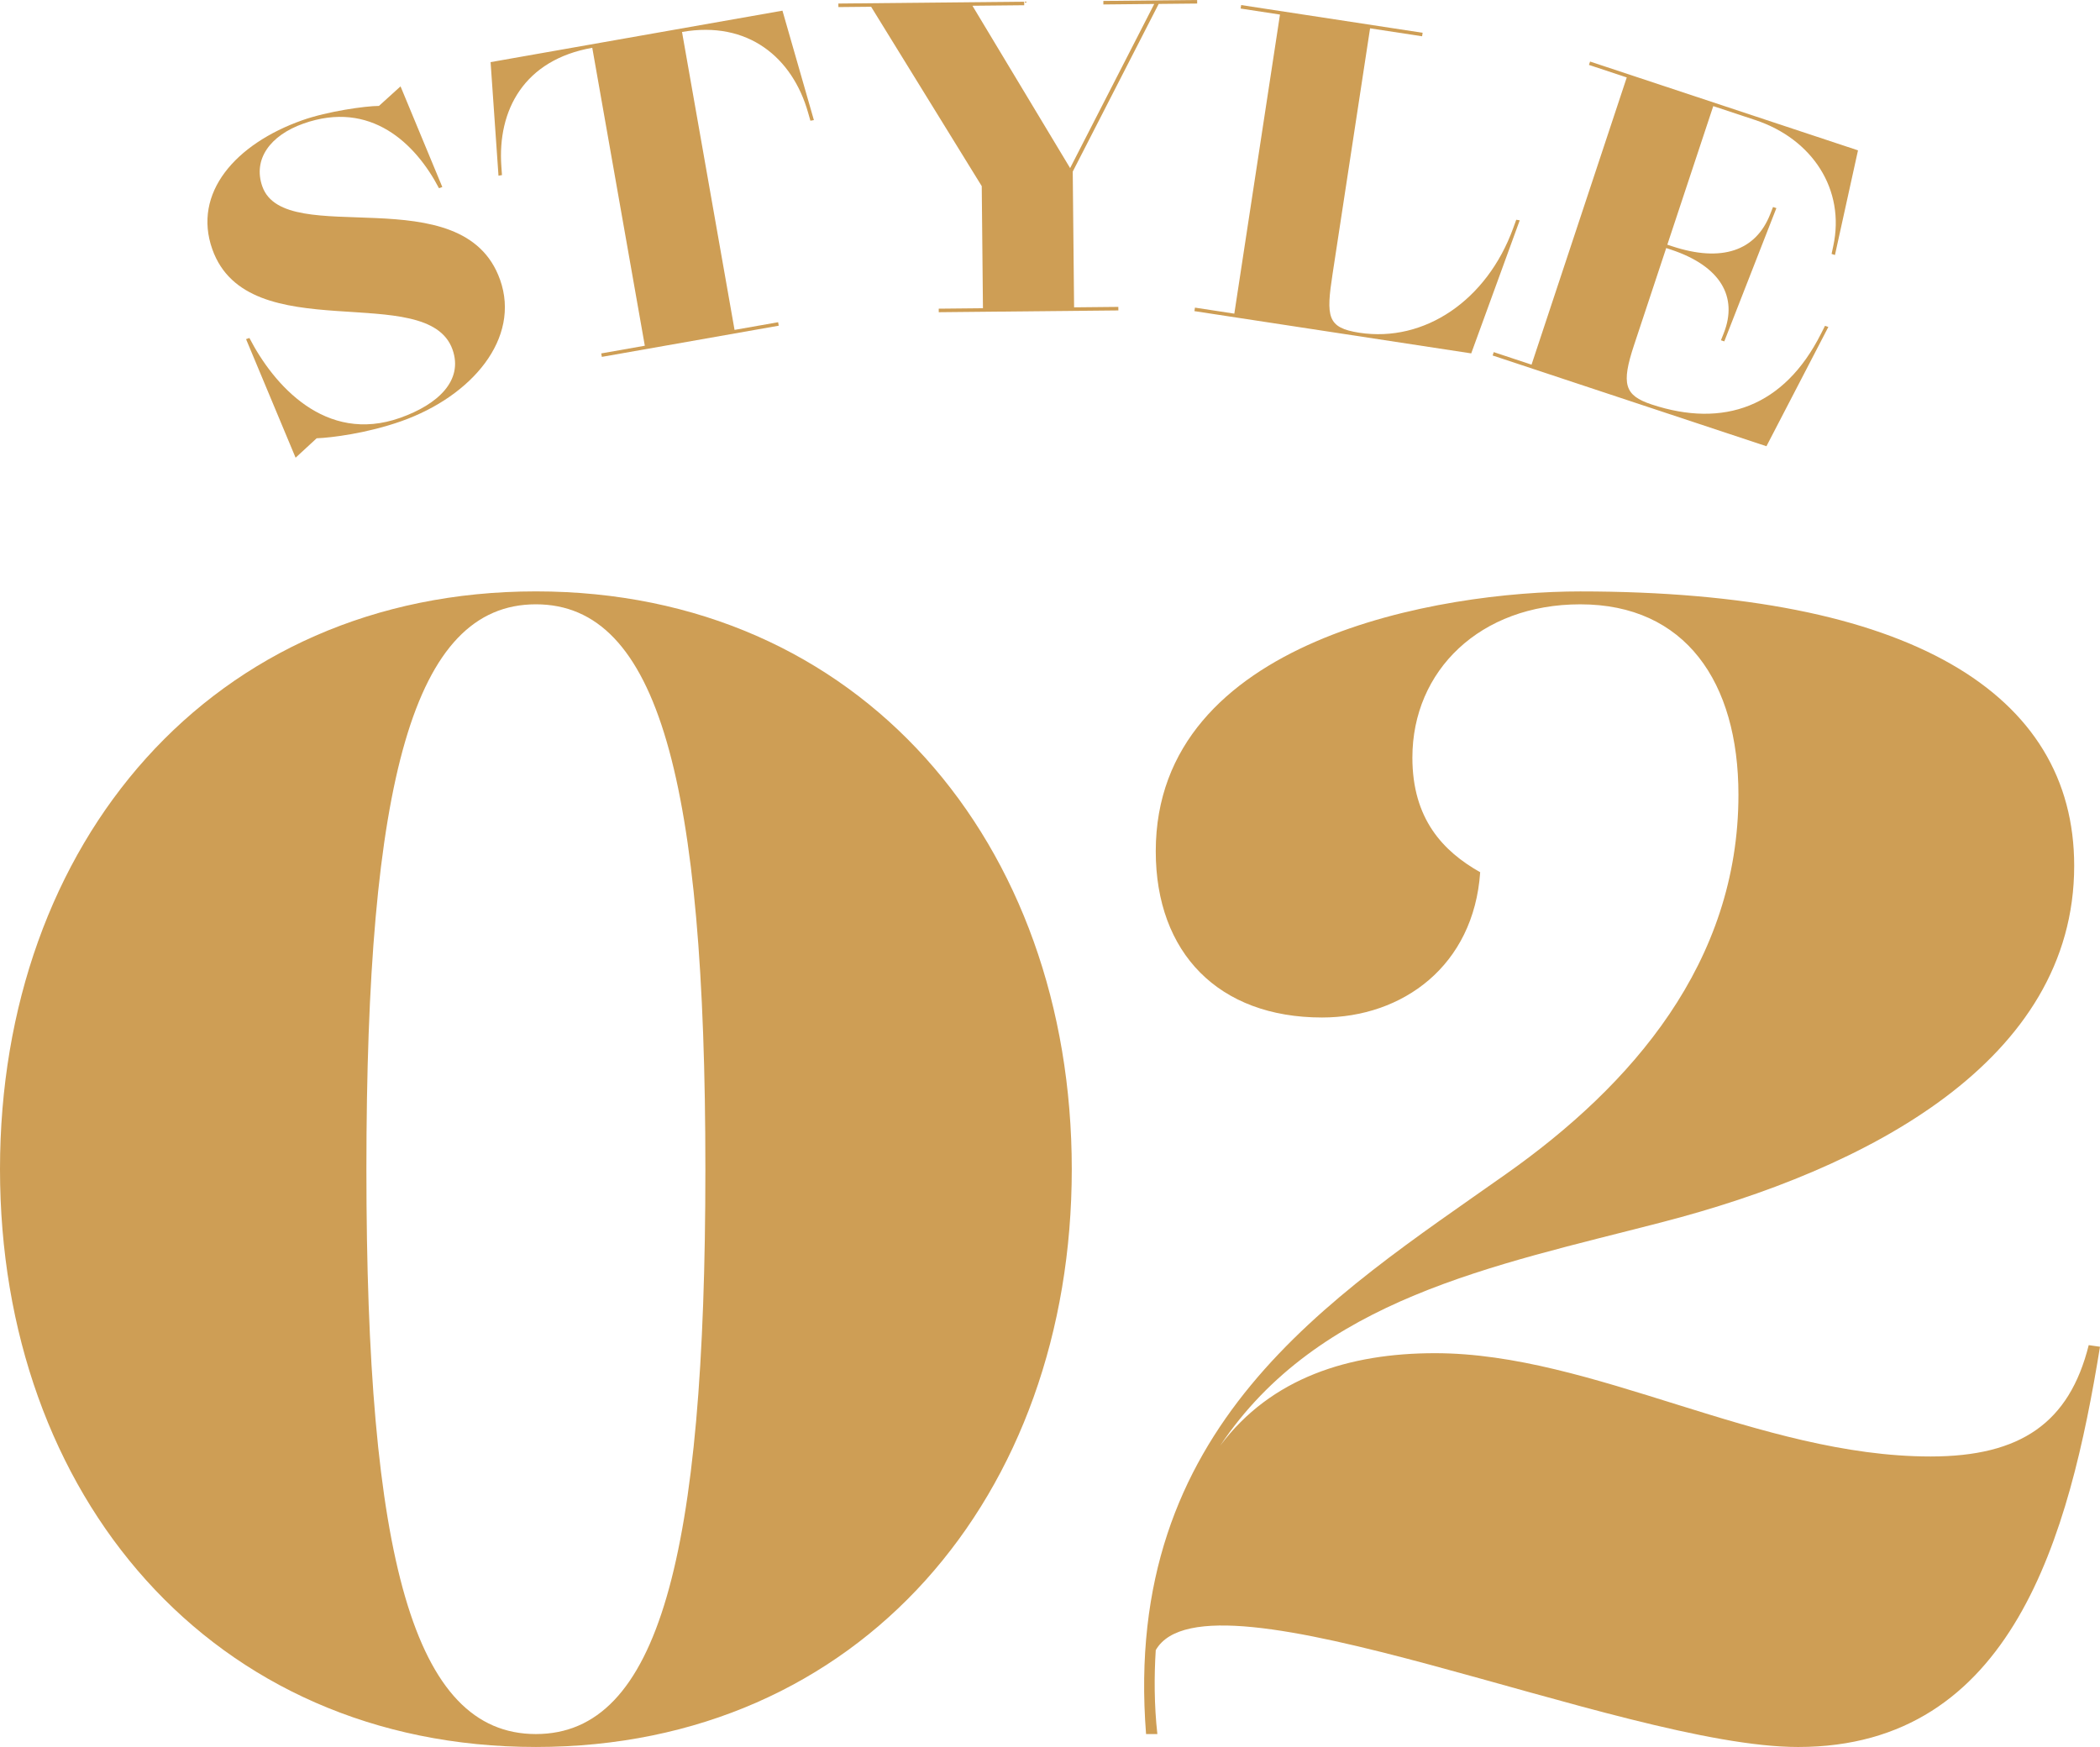 <?xml version="1.0" encoding="UTF-8"?><svg id="_レイヤー_2" xmlns="http://www.w3.org/2000/svg" viewBox="0 0 175.65 146.14"><defs><style>.cls-1{fill:#ce9e55;stroke-width:0px;}</style></defs><g id="design"><path class="cls-1" d="M0,97.805c0-27.272,17.687-48.334,44.823-48.334s44.823,21.062,44.823,48.334-17.686,48.334-44.823,48.334S0,125.077,0,97.805ZM59,97.805c0-32.402-3.916-47.253-14.177-47.253s-14.176,14.851-14.176,47.253,3.915,47.253,14.176,47.253,14.177-14.851,14.177-47.253Z"/><path class="cls-1" d="M175.65,112.658c-2.565,15.796-7.291,33.482-25.247,33.482-14.851,0-49.413-15.661-53.733-8.101-.136,2.16-.136,4.59.135,7.021h-.945c-2.025-25.787,15.391-36.453,30.107-46.849,10.53-7.425,19.441-17.686,19.441-31.727,0-9.451-4.455-15.931-13.231-15.931-8.37,0-14.041,5.535-14.041,12.826,0,5.13,2.565,7.831,5.671,9.586-.541,7.831-6.48,12.151-13.231,12.151-8.641,0-13.905-5.4-13.905-13.906,0-17.821,23.896-21.736,35.507-21.736,27.542,0,41.313,8.505,41.313,22.952,0,16.336-17.281,25.382-34.562,29.837-13.955,3.618-28.649,6.37-36.869,18.669,4.256-5.681,10.77-7.735,17.969-7.735,13.23,0,27.137,8.641,41.448,8.641,7.561,0,11.61-2.835,13.23-9.315l.944.136Z"/><path class="cls-1" d="M41.826,23.395c1.742,4.918-2.357,9.748-8.252,11.836-2.849,1.009-5.846,1.387-7.088,1.432l-1.762,1.625-4.143-9.918.279-.099c2.004,3.883,6.336,8.905,12.614,6.681,3.175-1.125,5.29-3.131,4.376-5.712-2.076-5.86-17.1.052-20.091-8.389-1.669-4.709,1.941-8.815,7.522-10.792,2.118-.75,5.286-1.195,6.416-1.199l1.805-1.636,3.494,8.42-.279.099c-1.954-3.744-5.722-7.395-11.338-5.405-2.79.989-4.238,2.994-3.436,5.261,1.892,5.337,16.803-.889,19.881,7.796Z"/><path class="cls-1" d="M50.341,29.855l-.052-.291,3.645-.643-4.395-24.923c-5.684,1.002-7.95,5.196-7.602,9.944l.049.705-.291.051-.661-9.501L65.447.892l2.629,9.155-.291.051-.195-.679c-1.296-4.581-5.006-7.721-10.544-6.745l4.394,24.923,3.645-.643.051.291-14.794,2.608Z"/><path class="cls-1" d="M92.287.078l7.845-.078.003.296-3.219.032-7.189,14.026.113,11.355,3.7-.037.003.296-15.023.149-.003-.296,3.7-.037-.101-10.213L72.863.565l-2.737.027-.003-.296,15.541-.154.003.296-4.329.043,8.17,13.581L96.545.331l-4.255.042-.003-.295Z"/><path class="cls-1" d="M118.949,3.035l-4.352-.665-3.133,20.519c-.554,3.621-.468,4.532,2.238,4.946,5.45.832,10.67-2.712,12.863-8.741l.258-.709.292.044-4.058,11.133-23.152-3.535.045-.293,3.292.503,3.819-25.018-3.291-.503.044-.292,15.179,2.318-.045.292Z"/><path class="cls-1" d="M153.48,21.333l-.281-.093.14-.655c1.021-4.729-1.747-8.961-6.524-10.544l-3.513-1.164-3.842,11.591.386.128c4.181,1.386,7.011.375,8.211-2.658l.244-.621.281.093-4.357,11.148-.281-.093.233-.585c1.2-3.033-.243-5.617-4.424-7.002l-.386-.128-2.689,8.114c-1.083,3.267-.812,4.214,1.471,4.971,6.007,1.991,11.082.204,14.161-5.91l.339-.668.28.093-5.179,9.979-22.902-7.591.094-.281,3.161,1.048,7.964-24.026-3.162-1.048.094-.281,22.41,7.428-1.928,8.756Z"/></g></svg>